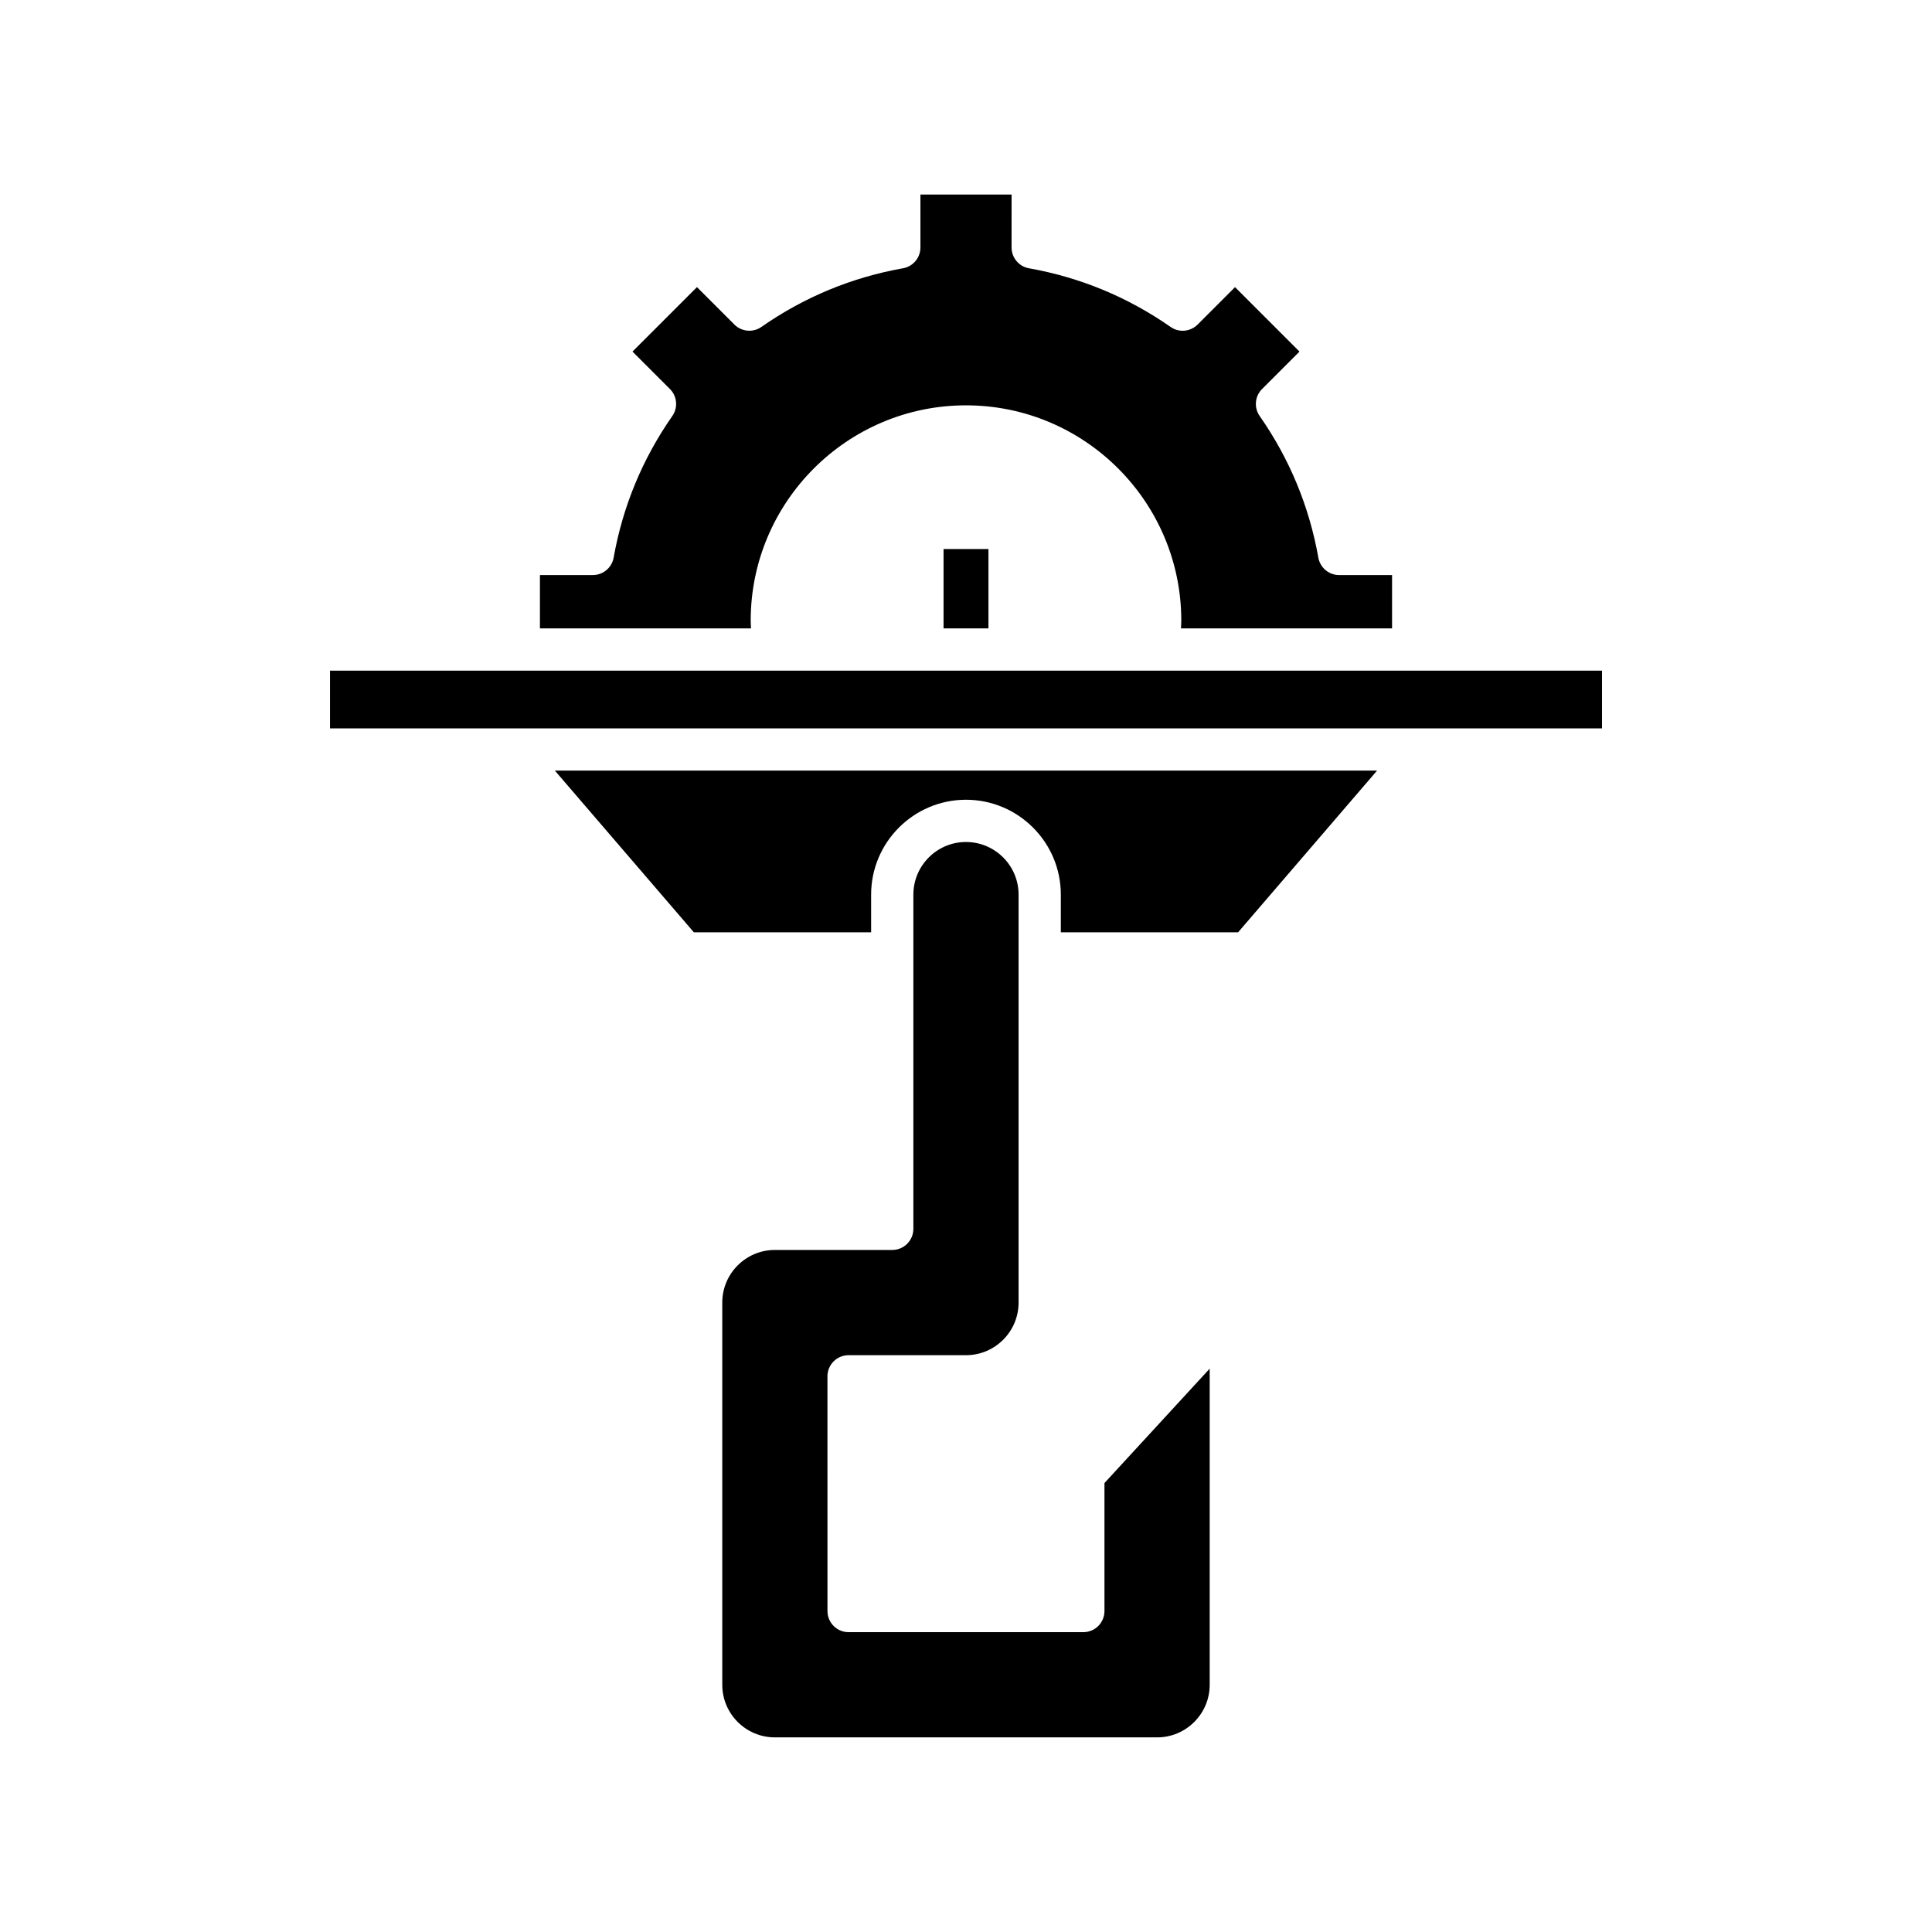 <?xml version="1.0" encoding="UTF-8"?>
<!-- Uploaded to: SVG Repo, www.svgrepo.com, Generator: SVG Repo Mixer Tools -->
<svg fill="#000000" width="800px" height="800px" version="1.1" viewBox="144 144 512 512" xmlns="http://www.w3.org/2000/svg">
 <g>
  <path d="m368.89 503.14h31.105c7.688 0 13.941-6.254 13.941-13.941v-108.12c0-7.688-6.254-13.941-13.941-13.941s-13.941 6.254-13.941 13.941v88.574c0 3.09-2.508 5.598-5.598 5.598h-31.105c-7.688 0-13.941 6.254-13.941 13.941v101.29c0 7.688 6.254 13.941 13.941 13.941h101.29c7.688 0 13.941-6.254 13.941-13.941v-83.777l-27.887 30.316v33.922c0 3.09-2.508 5.598-5.598 5.598h-62.211c-3.09 0-5.598-2.508-5.598-5.598l-0.004-62.207c0-3.094 2.508-5.598 5.602-5.598z"/>
  <path d="m327.88 391.07h46.977v-9.988c0-13.859 11.277-25.141 25.137-25.141s25.137 11.277 25.137 25.141v9.988h46.977l36.828-42.852h-217.89z"/>
  <path d="m512.91 310.53v-14.133h-14.023c-2.715 0-5.039-1.945-5.512-4.621-2.414-13.578-7.644-26.203-15.547-37.523-1.555-2.223-1.289-5.242 0.633-7.16l9.918-9.918-17.082-17.082-9.918 9.918c-1.918 1.918-4.938 2.188-7.16 0.633-11.324-7.902-23.945-13.133-37.523-15.543-2.672-0.473-4.621-2.797-4.621-5.512l0.004-14.027h-24.156v14.023c0 2.715-1.945 5.039-4.621 5.512-13.578 2.41-26.199 7.641-37.523 15.543-2.223 1.559-5.246 1.281-7.16-0.633l-9.918-9.918-17.082 17.082 9.918 9.918c1.918 1.918 2.188 4.938 0.633 7.16-7.902 11.324-13.133 23.949-15.547 37.523-0.473 2.672-2.797 4.621-5.512 4.621l-14.023 0.004v14.133h55.941c-0.031-0.684-0.086-1.395-0.086-2.055 0-31.461 25.594-57.055 57.055-57.055 31.461 0 57.055 25.594 57.055 57.055 0 0.66-0.059 1.371-0.086 2.055z"/>
  <path d="m394.05 289.5h11.902v21.031h-11.902z"/>
  <path d="m231.46 321.73h337.09v15.301h-337.09z"/>
 </g>
</svg>
